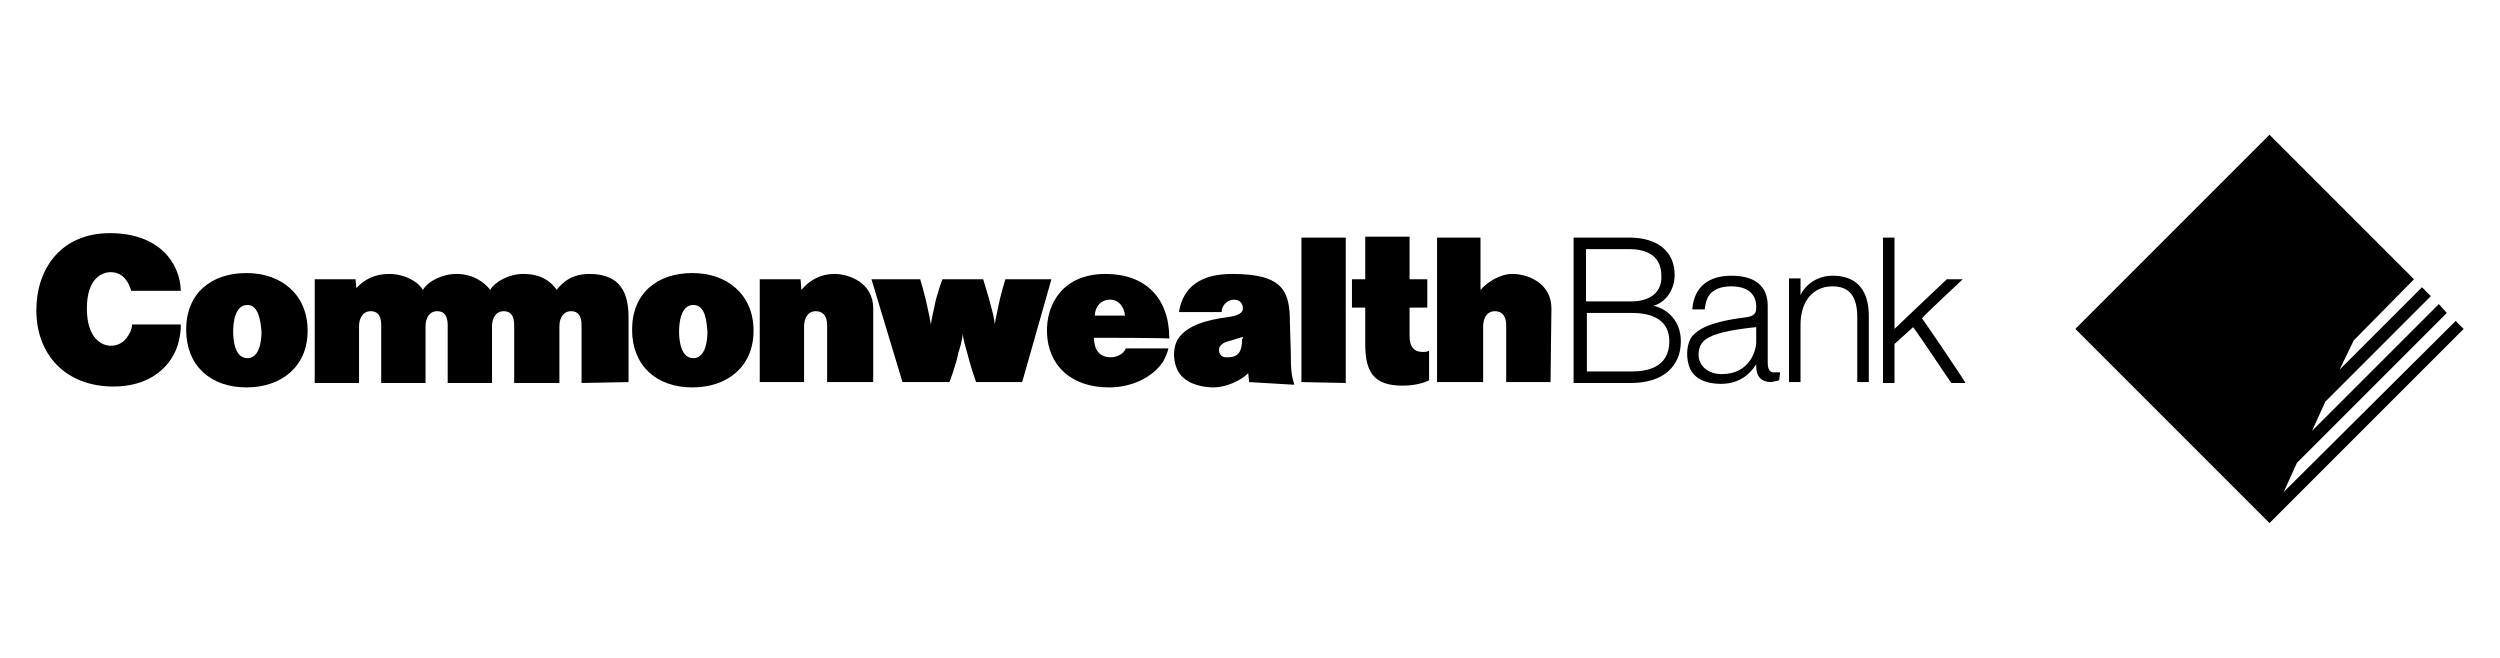 <?xml version="1.0" encoding="utf-8"?>
<!-- Generator: Adobe Illustrator 24.0.1, SVG Export Plug-In . SVG Version: 6.00 Build 0)  -->
<svg version="1.1" id="Layer_1" xmlns="http://www.w3.org/2000/svg" xmlns:xlink="http://www.w3.org/1999/xlink" x="0px" y="0px"
	 viewBox="0 0 282 74.2" style="enable-background:new 0 0 282 74.2;" xml:space="preserve">
<g>
	<polygon points="256,59 277.9,37.1 277,36.2 257.6,55.5 259.1,52.2 276,35.3 275.1,34.3 260.8,48.6 262.3,45.3 274.2,33.4 
		273.2,32.4 263.9,41.7 265.5,38.4 272.3,31.5 256,15.2 234.1,37.1 	"/>
	<path d="M19.7,39.8c-1.1,2.2-3.4,3.8-6.9,3.8c-5.4,0-8.7-3.6-8.7-8.6c0-4.7,2.8-8.7,8.3-8.7c5.5,0,7.9,3.3,8,6.5h-5.6
		c-0.5-1.7-1.5-2.1-2.3-2.1c-1,0-2.7,0.7-2.7,4.1s1.7,4.2,2.7,4.2c0.6,0,1.4-0.2,2-1.2c0.2-0.3,0.4-0.8,0.4-1.2h5.5
		C20.4,37.8,20.1,39,19.7,39.8z"/>
	<path d="M27.8,43.7c-4.1,0-6.8-2.5-6.8-6.5c0-4.1,2.8-6.4,6.8-6.4c3.9,0,6.9,2.4,6.9,6.5C34.7,41.4,31.7,43.7,27.8,43.7z
		 M27.9,34.4c-1.4,0-1.6,2-1.6,3s0.2,3,1.6,3s1.6-2,1.6-3C29.4,36.3,29.2,34.4,27.9,34.4z"/>
	<path d="M65.6,43.2v-6.5c0-1.1-0.4-1.6-1.2-1.6c-0.8,0-1.3,0.7-1.3,1.7c0,0.9,0,6.4,0,6.4H58v-6.5c0-1.1-0.4-1.6-1.2-1.6
		c-0.8,0-1.3,0.7-1.3,1.7s0,6.4,0,6.4h-5v-6.5c0-1.1-0.4-1.6-1.2-1.6c-0.8,0-1.3,0.7-1.3,1.7s0,6.4,0,6.4h-5v-6.5
		c0-1.1-0.4-1.6-1.2-1.6c-0.8,0-1.3,0.7-1.3,1.7s0,6.4,0,6.4h-5V31.5h4.6l0.1,1c0.8-0.9,2-1.6,3.7-1.6s3.2,0.8,3.8,1.8
		c0.6-1,2.2-1.8,3.8-1.8c1.9,0,3.2,1,3.8,1.8c0.5-0.9,2.1-1.8,3.7-1.8c2,0,3.1,0.8,3.8,1.8c1.2-1.6,2.7-1.8,3.7-1.8
		c3.6,0,4.4,2.3,4.4,4.9c0,2.6,0,7.3,0,7.3L65.6,43.2L65.6,43.2z"/>
	<path d="M78.1,43.7c-4.1,0-6.8-2.5-6.8-6.5c0-4.1,2.8-6.4,6.8-6.4c3.9,0,6.9,2.4,6.9,6.5C85,41.4,82,43.7,78.1,43.7z M78.2,34.4
		c-1.4,0-1.6,2-1.6,3s0.2,3,1.6,3c1.4,0,1.6-2,1.6-3C79.7,36.3,79.6,34.4,78.2,34.4z"/>
	<path d="M93.3,43.1v-6.4c0-1.1-0.5-1.6-1.3-1.6c-0.8,0-1.3,0.7-1.3,1.7s0,6.3,0,6.3h-5V31.5h4.6l0.1,1.2c1-1.2,2.3-1.8,3.7-1.8
		c1.7,0,4.4,1,4.4,3.9v8.3C98.4,43.1,93.3,43.1,93.3,43.1z"/>
	<path d="M115.3,43.1l-5.2,0c0,0-0.7-2-1-3.3c-0.5-1.6-0.5-2.2-0.5-2.2s0,0.7-0.5,2.2c-0.2,1.2-1,3.3-1,3.3h-5.3l-3.5-11.6h5.5
		c0,0,0.6,2,0.8,3.1c0.3,1.3,0.4,2,0.4,2s0.1-0.7,0.4-2c0.2-1.2,0.9-3.1,0.9-3.1h4.6c0,0,0.6,1.9,0.9,3.1c0.4,1.4,0.4,2,0.4,2
		s0.1-0.6,0.4-2c0.2-1.1,0.8-3.1,0.8-3.1h5.2L115.3,43.1z"/>
	<path d="M123.4,38.1c0,1.2,0.5,2.2,1.9,2.2c0.6,0,1.4-0.3,1.7-1h4.8c-0.1,0.5-0.4,1.1-0.6,1.5c-1.3,1.9-3.7,2.9-6.1,2.9
		c-4.3,0-6.9-2.5-7-6.2c-0.1-3.2,1.8-6.6,6.6-6.6c4.5,0,7.2,2.7,7.2,7.3C131.9,38.1,123.4,38.1,123.4,38.1z M125.2,33.8
		c-1,0-1.7,0.8-1.7,1.8h3.4C126.8,34.6,126.2,33.8,125.2,33.8z"/>
	<path d="M140.9,43.1l-0.1-1c-0.9,0.9-2.6,1.6-3.9,1.6c-0.9,0-2.8-0.2-3.8-1.5c-0.8-1.1-0.9-2.9-0.2-4c1-1.5,3.2-2.1,5.4-2.4
		c0.8-0.1,1.9-0.3,1.9-1c0-0.5-0.3-1-1-1s-1.4,0.6-1.4,1.4H133l0-0.1c0.5-2.8,2.5-4.2,6-4.2c5.8,0,6.5,2,6.5,5.5l0.1,3.3
		c0,2.2,0.1,2.7,0.4,3.7L140.9,43.1L140.9,43.1z M140.2,38c0,0-0.7,0.2-1.3,0.4c-0.4,0.1-1.4,0.3-1.4,1.1c0,0.4,0.3,0.9,1,0.8
		c1.3,0,1.6-0.8,1.6-2C140.2,38.2,140.2,38,140.2,38z"/>
	<path d="M146.8,43.1V26.8h5v16.4L146.8,43.1L146.8,43.1z"/>
	<path d="M158.2,43.5c-3.3,0-4.2-1.6-4.2-4.7v-4.1h-1.5v-3.2h1.5v-4.8h5v4.8h2v3.2h-2v3.2c0,1.1,0.4,1.8,1.5,1.8
		c0.2,0,0.4,0,0.6-0.1c0.1,0,0.1,0,0.1,0v3.3C160.4,43.3,159.3,43.5,158.2,43.5z"/>
	<path d="M174.9,43.1h-5v-6.4c0-1.1-0.5-1.6-1.3-1.6c-0.8,0-1.3,0.7-1.3,1.7c0,0.9,0,6.3,0,6.3h-5.2V26.8h4.9v5.9
		c0.8-0.9,2.2-1.8,3.6-1.8c1.7,0,4.4,1,4.4,3.9L174.9,43.1L174.9,43.1z"/>
	<g>
		<path d="M186.5,34.5c1.4-0.4,2.4-1.8,2.4-3.5c0-2.6-1.9-4.2-5.1-4.2h-6.2h-0.1v16.4h6.5c3.5,0,5.6-1.8,5.6-4.7
			C189.6,35.9,187.7,34.7,186.5,34.5z M179,35.3c0.2,0,5.1,0,5.1,0c1.6,0,4.2,0.4,4.2,3.2c0,3-2.6,3.4-4.2,3.4c0,0-4.8,0-5.1,0
			C179,41.6,179,35.5,179,35.3z M184,34c0,0-4.8,0-5.1,0c0-0.2,0-5.7,0-5.9c0.2,0,4.9,0,4.9,0c1.4,0,3.6,0.4,3.6,3
			C187.5,32.9,186.2,34,184,34z"/>
		<path d="M200.8,42l-0.2,0l-0.5,0c-0.3,0-0.7-0.1-0.7-1.1v-6.4c0-2.2-1.4-3.4-4.1-3.4c-2.6,0-4.2,1.3-4.4,3.7l0,0.1h1.4l0-0.1
			c0.1-0.6,0.2-1.1,0.5-1.5c0.5-0.7,1.4-1,2.5-1c2.6,0,2.8,1.7,2.8,2.2v0.3c0,0.7-0.5,0.9-1.2,1c-1.7,0.2-3.8,0.6-5,1.3
			c-0.5,0.3-1,0.7-1.2,1.1c-0.5,0.9-0.5,2.3-0.1,3.3c0.5,1.2,1.8,1.8,3.5,1.8c1.8,0,3.1-0.8,4-2.2c0,0.1,0,0.2,0,0.2
			c0,1.2,0.6,1.8,1.7,1.8l0.9-0.2l0-0.1L200.8,42L200.8,42z M198.1,36.9c0,0.2,0,1.7,0,1.7c0,0.9-0.7,3.6-3.9,3.6
			c-1.5,0-2.6-0.9-2.6-2.2c0-1.7,1.3-2.1,2.7-2.5C195.5,37.2,197.1,37,198.1,36.9z"/>
		<path d="M206.7,31.1c-1.6,0-3,0.9-3.6,2.2c0-0.6,0-1.9,0-1.9h-1.3v11.7h1.3v-6.5c0-2.6,1.4-4.3,3.6-4.3c1.9,0,2.8,1.1,2.8,3.5v7.3
			h1.3v-7.3C210.8,34.7,210.8,31.1,206.7,31.1z"/>
		<path d="M216.8,35.9c0.1-0.2,4.6-4.4,4.6-4.4h-1.8c0,0-5.5,5.2-5.9,5.6c0-0.6,0-10.3,0-10.3h-0.1h-1.2v16.4h1.3c0,0,0-4.3,0-4.4
			c0.1-0.1,1.9-1.7,2.1-1.9c0.2,0.2,4.3,6.3,4.3,6.3h1.6C221.8,43.2,216.9,36,216.8,35.9z"/>
	</g>
</g>
</svg>
